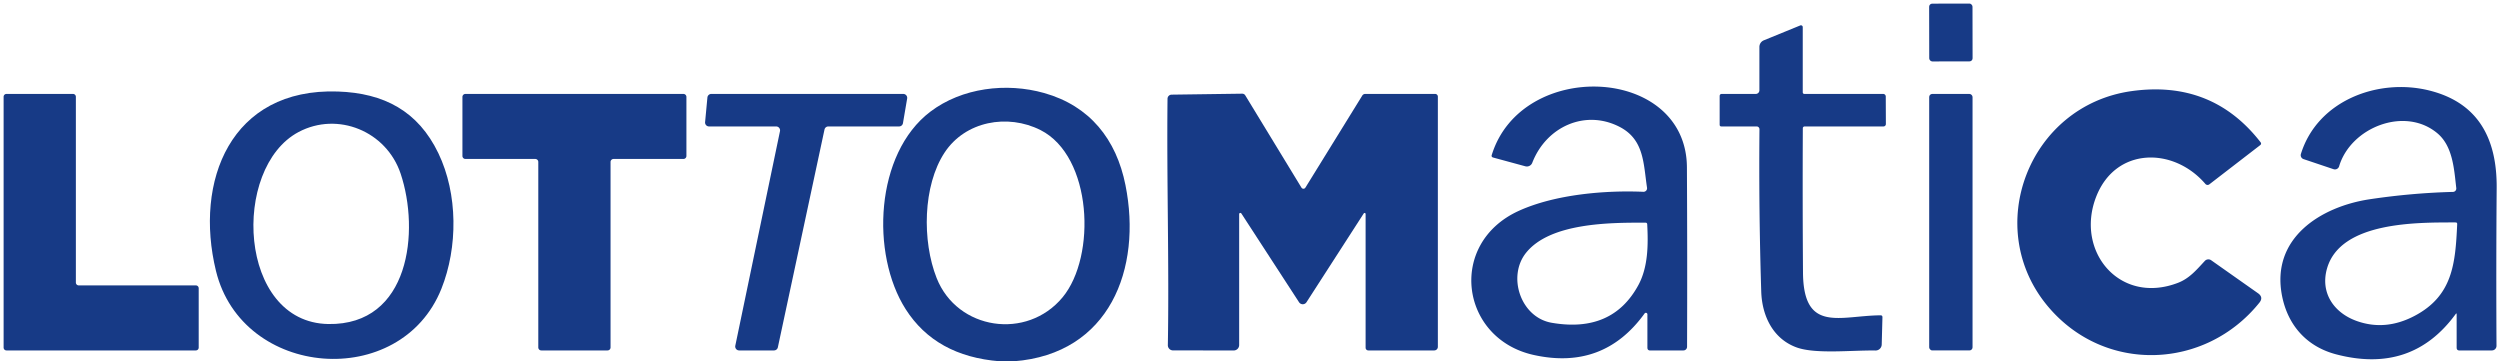 <?xml version="1.0" encoding="UTF-8" standalone="no"?> <svg xmlns="http://www.w3.org/2000/svg" version="1.1" viewBox="0.00 0.00 692.00 100.00"><rect fill="#173a86" x="-6.00" y="-8.00" transform="translate(540.00,9.00) rotate(-0.1)" width="12.00" height="16.00" rx="0.85"></rect><path fill="#173a86" d=" M 486.24 35.00 L 476.50 35.00 Q 476.00 35.00 476.00 34.50 L 476.00 26.62 Q 476.00 26.00 476.62 26.00 L 486.00 26.00 A 1.00 1.00 0.0 0 0 487.00 25.00 L 487.00 12.99 A 1.98 1.97 79.0 0 1 488.23 11.16 L 498.31 7.04 A 0.50 0.50 0.0 0 1 499.00 7.50 L 499.00 25.50 Q 499.00 26.00 499.50 26.00 L 521.27 26.00 A 0.71 0.71 0.0 0 1 521.98 26.70 L 522.01 34.34 A 0.66 0.66 0.0 0 1 521.35 35.00 L 499.52 35.00 A 0.50 0.50 0.0 0 0 499.02 35.49 Q 498.93 55.57 499.07 75.48 C 499.20 92.30 509.32 87.36 520.53 87.28 Q 521.07 87.28 521.06 87.82 L 520.86 95.37 A 1.70 1.70 0.0 0 1 519.13 97.02 C 512.44 96.92 502.47 98.07 497.23 96.14 C 490.78 93.76 487.72 87.47 487.51 80.68 Q 486.81 58.29 487.02 35.78 A 0.78 0.78 0.0 0 0 486.24 35.00 Z"></path><path fill="#173a86" d=" M 455.90 51.97 C 454.89 45.30 455.13 38.70 448.39 35.16 C 438.90 30.19 428.04 34.97 424.13 45.06 A 1.61 1.60 18.1 0 1 422.22 46.03 L 413.32 43.61 Q 412.74 43.45 412.92 42.89 C 421.20 16.17 466.79 18.12 466.94 46.32 Q 467.07 71.28 466.98 96.00 A 1.01 1.00 -89.7 0 1 465.98 97.00 L 456.78 97.01 Q 456.00 97.01 456.00 96.22 L 456.00 87.00 A 0.43 0.42 -27.3 0 0 455.23 86.76 Q 443.84 102.54 424.51 98.25 C 404.16 93.73 400.60 67.39 420.39 58.37 C 430.35 53.83 444.16 52.63 454.89 53.09 A 0.98 0.98 0.0 0 0 455.90 51.97 Z M 422.44 69.94 C 417.15 76.49 420.89 87.84 429.49 89.34 Q 446.29 92.25 453.52 78.88 C 456.20 73.91 456.25 67.74 455.95 62.10 Q 455.93 61.64 455.47 61.64 C 445.54 61.60 429.10 61.68 422.44 69.94 Z"></path><path fill="#173a86" d=" M 679.72 86.94 Q 667.57 103.57 646.64 98.08 C 638.56 95.96 633.31 90.12 631.68 81.95 C 628.48 65.86 642.46 57.16 656.02 55.14 Q 667.57 53.42 678.99 53.12 A 0.94 0.94 0.0 0 0 679.90 52.08 C 679.30 47.02 679.01 40.57 674.71 36.93 C 665.70 29.30 650.68 35.26 647.47 46.03 A 1.21 1.21 0.0 0 1 645.92 46.83 L 637.62 44.04 A 1.14 1.14 0.0 0 1 636.89 42.62 C 641.48 27.77 658.39 21.49 672.55 25.08 C 686.23 28.54 691.19 38.68 691.08 52.06 Q 690.91 73.40 691.03 95.72 A 1.27 1.27 0.0 0 1 689.76 97.00 L 680.78 97.01 Q 680.00 97.01 680.00 96.22 L 680.00 87.03 Q 680.00 86.55 679.72 86.94 Z M 644.14 74.25 C 642.18 80.96 645.94 86.55 652.31 88.84 Q 660.29 91.70 668.40 87.41 C 678.92 81.84 679.65 72.95 680.15 62.04 Q 680.17 61.57 679.70 61.57 C 669.27 61.58 647.93 61.25 644.14 74.25 Z"></path><path fill="#173a86" d=" M 280.67 100.00 L 276.71 100.00 Q 258.99 98.61 250.68 85.57 C 240.97 70.32 242.21 42.53 257.51 30.92 C 266.26 24.28 278.56 22.79 289.03 25.75 C 301.68 29.32 309.00 38.56 311.53 51.24 C 316.16 74.38 307.15 97.96 280.67 100.00 Z M 261.45 42.25 C 255.44 51.40 255.21 66.70 259.26 76.96 C 264.96 91.38 284.25 94.23 294.13 82.29 C 303.52 70.94 302.37 43.27 288.01 36.00 C 278.91 31.41 267.19 33.52 261.45 42.25 Z"></path><path fill="#173a86" d=" M 566.99 84.96 C 548.52 63.18 561.51 29.22 590.02 25.22 Q 612.28 22.11 625.70 39.34 Q 626.08 39.83 625.59 40.20 L 611.54 51.03 A 0.80 0.79 50.7 0 1 610.46 50.92 C 601.64 40.63 585.58 40.64 580.21 54.49 C 574.36 69.56 586.73 84.50 602.88 78.28 C 606.05 77.06 608.03 74.66 610.29 72.23 A 1.35 1.35 0.0 0 1 612.06 72.04 L 625.03 81.18 Q 626.60 82.29 625.39 83.79 C 610.47 102.33 582.70 103.50 566.99 84.96 Z"></path><path fill="#173a86" d=" M 122.18 79.93 C 110.87 108.19 67.06 104.80 59.78 74.99 C 53.72 50.14 63.83 24.33 93.50 25.33 C 106.28 25.76 115.72 30.73 121.34 42.41 C 126.78 53.70 126.75 68.49 122.18 79.93 Z M 110.90 48.08 C 106.95 36.29 93.47 30.80 82.65 36.54 C 63.96 46.46 65.83 89.28 90.87 89.69 C 113.48 90.07 116.20 63.91 110.90 48.08 Z"></path><path fill="#173a86" d=" M 55.00 79.79 L 55.00 96.21 A 0.79 0.79 0.0 0 1 54.21 97.00 L 1.79 97.00 A 0.79 0.79 0.0 0 1 1.00 96.21 L 1.00 26.79 A 0.79 0.79 0.0 0 1 1.79 26.00 L 20.21 26.00 A 0.79 0.79 0.0 0 1 21.00 26.79 L 21.00 78.21 A 0.79 0.79 0.0 0 0 21.79 79.00 L 54.21 79.00 A 0.79 0.79 0.0 0 1 55.00 79.79 Z"></path><path fill="#173a86" d=" M 128.00 43.17 L 128.00 26.83 A 0.83 0.83 0.0 0 1 128.83 26.00 L 189.17 26.00 A 0.83 0.83 0.0 0 1 190.00 26.83 L 190.00 43.17 A 0.83 0.83 0.0 0 1 189.17 44.00 L 169.83 44.00 A 0.83 0.83 0.0 0 0 169.00 44.83 L 169.00 96.17 A 0.83 0.83 0.0 0 1 168.17 97.00 L 149.83 97.00 A 0.83 0.83 0.0 0 1 149.00 96.17 L 149.00 44.83 A 0.83 0.83 0.0 0 0 148.17 44.00 L 128.83 44.00 A 0.83 0.83 0.0 0 1 128.00 43.17 Z"></path><path fill="#173a86" d=" M 195.17 33.81 L 195.81 26.99 A 1.09 1.09 0.0 0 1 196.89 26.00 L 250.03 26.00 A 1.09 1.09 0.0 0 1 251.10 27.27 L 249.94 34.09 A 1.09 1.09 0.0 0 1 248.86 35.00 L 229.28 35.00 A 1.09 1.09 0.0 0 0 228.22 35.86 L 215.31 96.14 A 1.09 1.09 0.0 0 1 214.25 97.00 L 204.60 97.00 A 1.09 1.09 0.0 0 1 203.53 95.69 L 215.90 36.31 A 1.09 1.09 0.0 0 0 214.83 35.00 L 196.26 35.00 A 1.09 1.09 0.0 0 1 195.17 33.81 Z"></path><path fill="#173a86" d=" M 378.00 59.22 A 0.28 0.28 0.0 0 0 377.49 59.07 L 361.64 83.65 A 1.23 1.23 0.0 0 1 359.57 83.65 L 343.61 59.09 A 0.33 0.33 0.0 0 0 343.00 59.27 L 343.00 95.50 A 1.51 1.50 -90.0 0 1 341.50 97.01 L 324.67 96.99 A 1.42 1.42 0.0 0 1 323.26 95.54 C 323.65 72.81 322.92 49.97 323.17 27.34 A 1.15 1.14 -90.0 0 1 324.30 26.20 L 343.79 25.93 Q 344.40 25.92 344.71 26.43 L 360.24 51.93 A 0.64 0.64 0.0 0 0 361.34 51.93 L 377.08 26.45 A 0.95 0.95 0.0 0 1 377.89 26.00 L 397.25 26.00 A 0.75 0.75 0.0 0 1 398.00 26.75 L 398.00 96.00 A 1.00 1.00 0.0 0 1 397.00 97.00 L 378.75 97.00 A 0.75 0.75 0.0 0 1 378.00 96.25 L 378.00 59.22 Z"></path><rect fill="#173a86" x="534.00" y="26.00" width="12.00" height="71.00" rx="0.85"></rect></svg> 